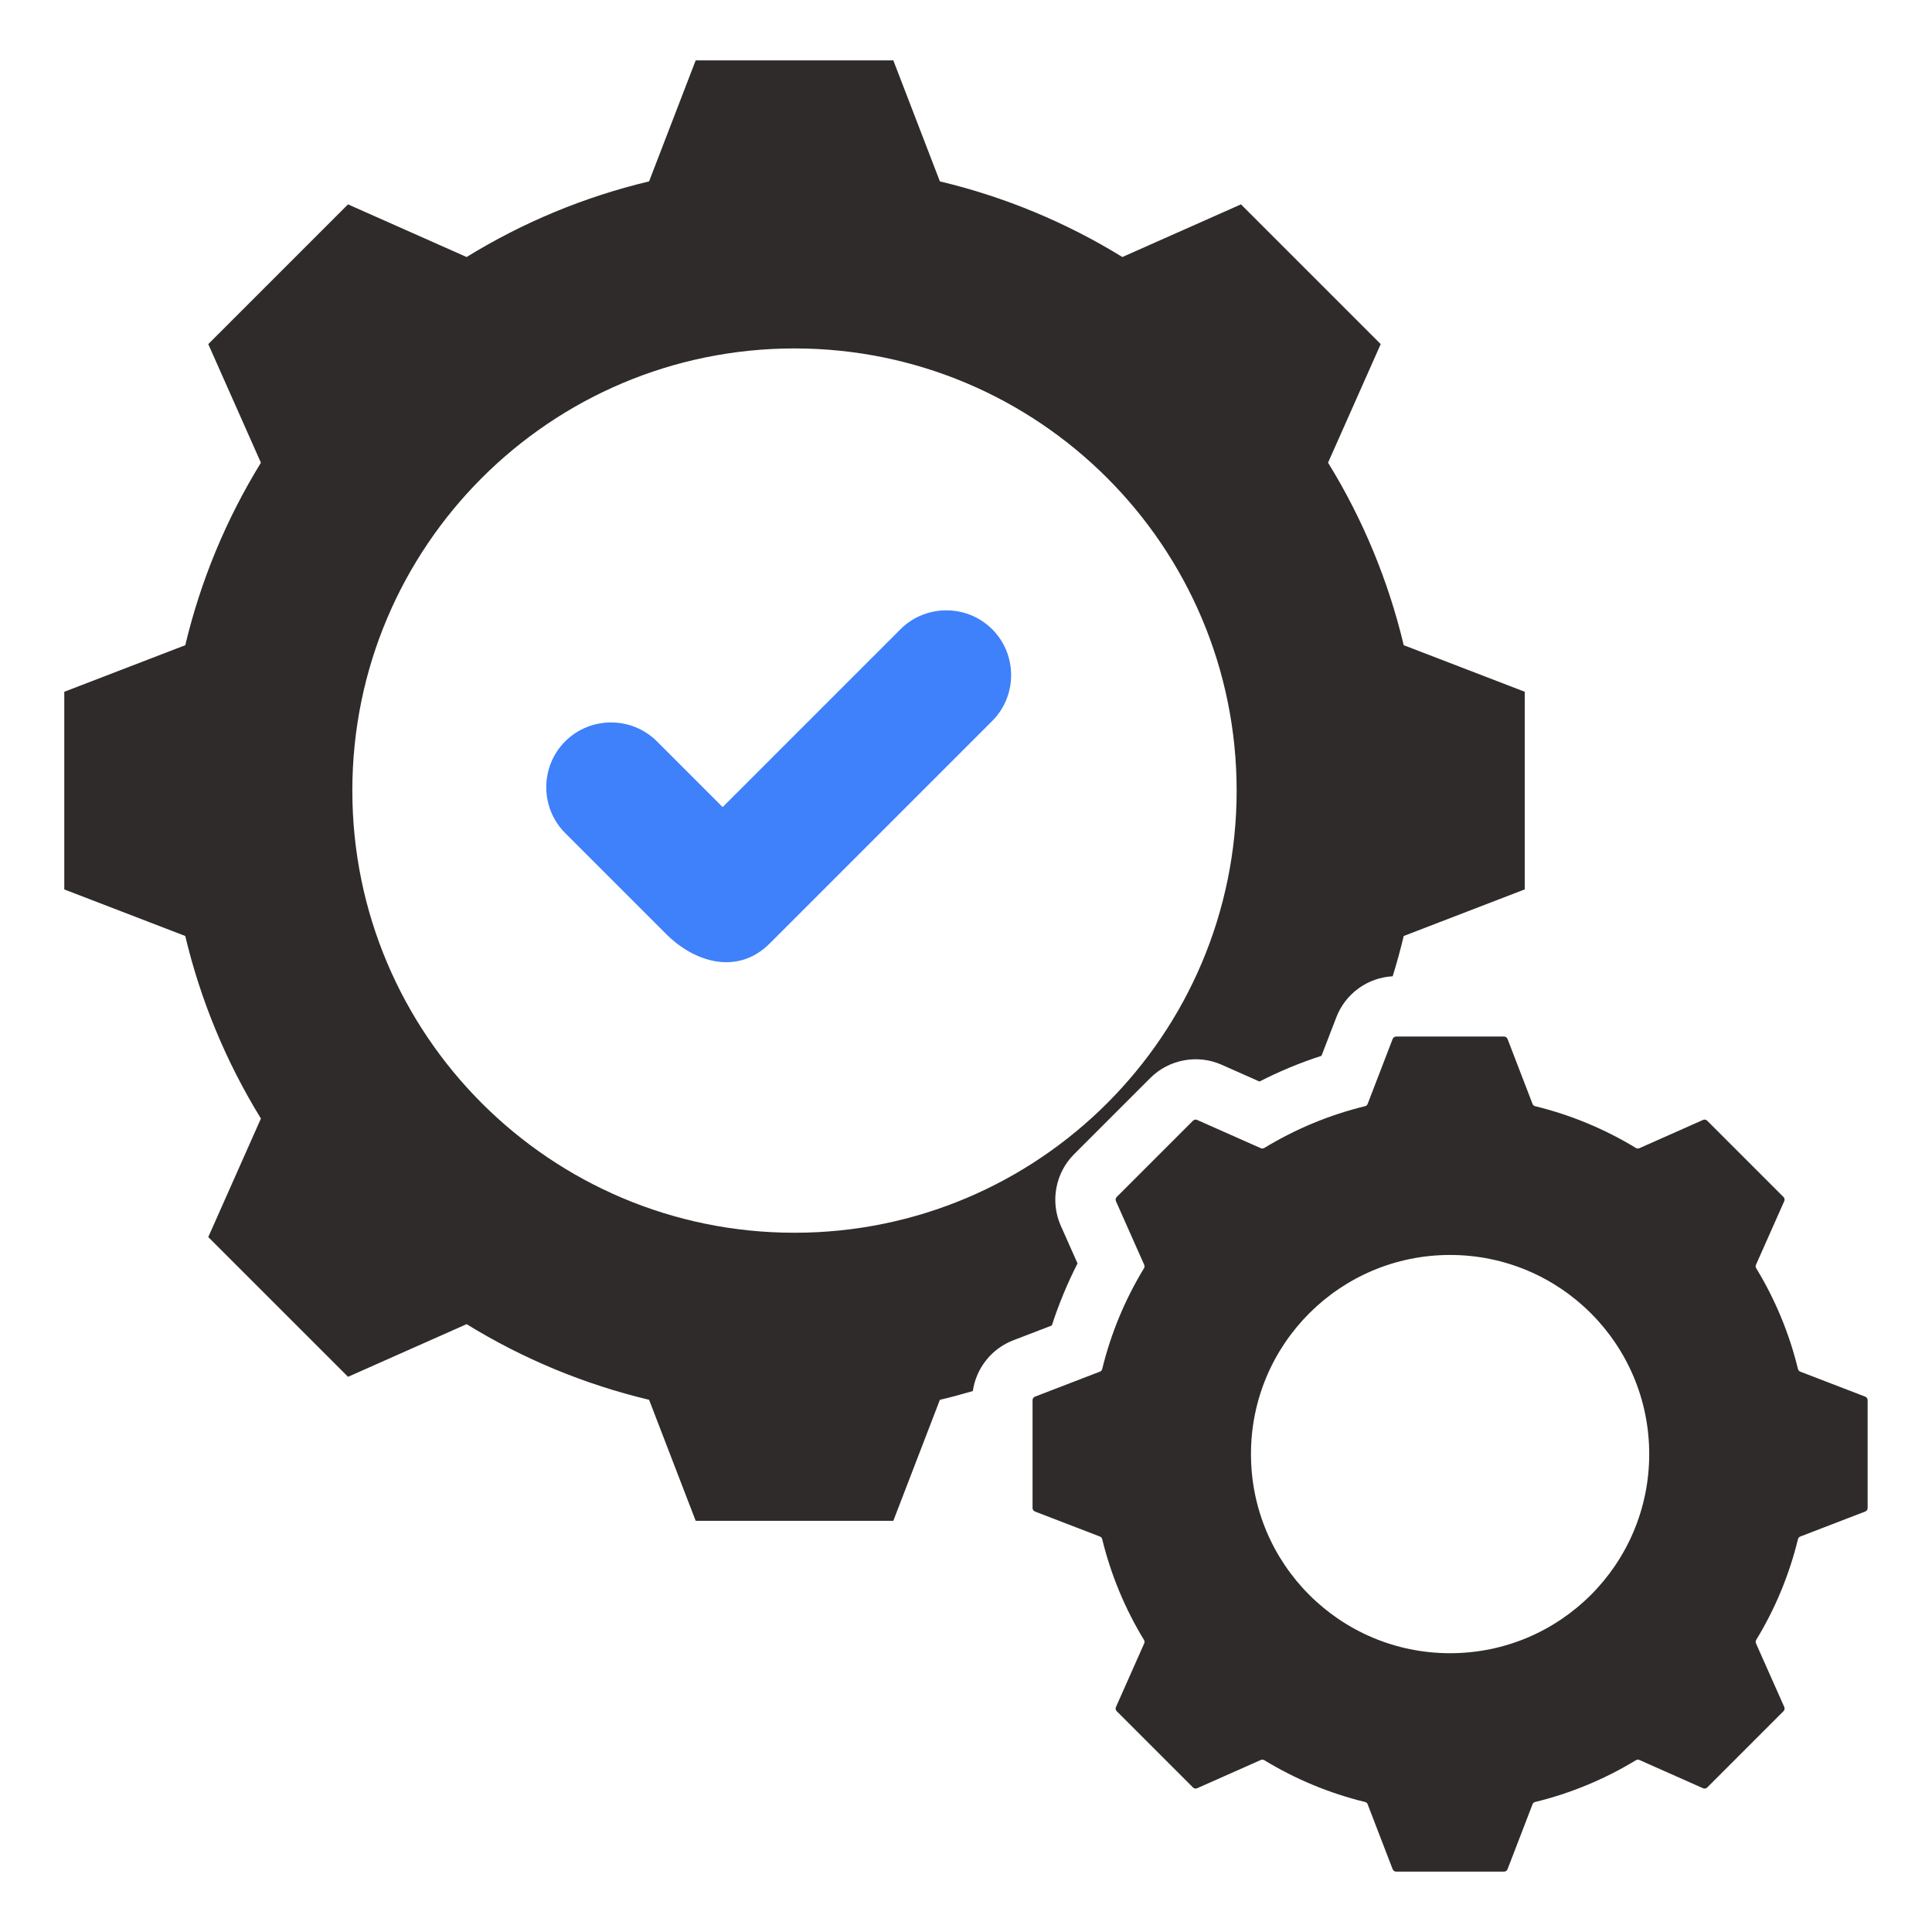 <svg width="60" height="60" viewBox="0 0 60 60" fill="none" xmlns="http://www.w3.org/2000/svg">
<path fill-rule="evenodd" clip-rule="evenodd" d="M57.926 43.374L55.91 42.598C55.892 42.592 55.876 42.581 55.864 42.566C55.851 42.552 55.843 42.535 55.838 42.517C55.569 41.413 55.132 40.358 54.541 39.387C54.531 39.371 54.525 39.353 54.524 39.334C54.522 39.315 54.526 39.296 54.534 39.278L55.411 37.303C55.421 37.282 55.424 37.258 55.42 37.234C55.415 37.211 55.404 37.189 55.387 37.173L53.019 34.805C53.002 34.788 52.981 34.777 52.958 34.772C52.934 34.768 52.91 34.771 52.888 34.781L50.913 35.658C50.895 35.666 50.877 35.67 50.858 35.668C50.839 35.667 50.82 35.661 50.804 35.651C49.834 35.061 48.779 34.623 47.675 34.354C47.657 34.35 47.64 34.341 47.626 34.328C47.611 34.316 47.6 34.3 47.594 34.282L46.818 32.266C46.809 32.244 46.795 32.225 46.775 32.211C46.755 32.198 46.732 32.191 46.708 32.191H43.36C43.336 32.191 43.313 32.198 43.293 32.211C43.273 32.225 43.258 32.244 43.25 32.266L42.474 34.282C42.468 34.3 42.457 34.316 42.442 34.328C42.428 34.341 42.411 34.35 42.392 34.354C41.289 34.623 40.234 35.061 39.264 35.651C39.248 35.661 39.229 35.667 39.21 35.668C39.191 35.67 39.172 35.666 39.155 35.658L37.179 34.781C37.158 34.771 37.134 34.768 37.11 34.772C37.087 34.776 37.065 34.788 37.049 34.805L34.681 37.173C34.664 37.19 34.652 37.211 34.648 37.234C34.644 37.258 34.647 37.282 34.657 37.304L35.534 39.279C35.542 39.296 35.545 39.315 35.544 39.334C35.543 39.353 35.537 39.372 35.527 39.388C34.937 40.358 34.499 41.413 34.23 42.517C34.226 42.535 34.217 42.552 34.204 42.567C34.192 42.581 34.176 42.592 34.158 42.598L32.142 43.374C32.12 43.383 32.101 43.398 32.087 43.417C32.074 43.437 32.067 43.46 32.067 43.484V46.832C32.067 46.882 32.096 46.924 32.142 46.942L34.158 47.718C34.175 47.724 34.191 47.735 34.204 47.749C34.217 47.764 34.225 47.781 34.23 47.8C34.499 48.903 34.936 49.958 35.527 50.929C35.537 50.945 35.543 50.963 35.544 50.982C35.545 51.001 35.542 51.02 35.534 51.038L34.657 53.013C34.647 53.034 34.644 53.058 34.648 53.082C34.653 53.105 34.664 53.127 34.681 53.143L37.049 55.511C37.065 55.528 37.087 55.539 37.11 55.544C37.134 55.548 37.158 55.545 37.179 55.535L39.155 54.658C39.172 54.65 39.191 54.646 39.21 54.648C39.229 54.649 39.248 54.655 39.264 54.665C40.234 55.255 41.289 55.693 42.392 55.962C42.431 55.971 42.46 55.997 42.474 56.034L43.25 58.05C43.259 58.072 43.274 58.091 43.293 58.105C43.313 58.118 43.336 58.125 43.36 58.125H46.708C46.732 58.125 46.755 58.118 46.775 58.105C46.795 58.091 46.81 58.072 46.818 58.05L47.594 56.034C47.6 56.016 47.611 56.001 47.626 55.988C47.64 55.975 47.657 55.967 47.676 55.962C48.779 55.693 49.835 55.255 50.805 54.665C50.821 54.655 50.84 54.649 50.858 54.648C50.877 54.647 50.897 54.65 50.914 54.658L52.889 55.535C52.91 55.545 52.935 55.548 52.958 55.544C52.981 55.539 53.003 55.528 53.02 55.511L55.387 53.143C55.404 53.127 55.416 53.105 55.42 53.082C55.425 53.058 55.422 53.034 55.412 53.012L54.534 51.037C54.526 51.019 54.523 51 54.524 50.981C54.525 50.962 54.531 50.944 54.541 50.928C55.132 49.958 55.569 48.903 55.838 47.799C55.842 47.781 55.851 47.764 55.864 47.749C55.876 47.735 55.892 47.724 55.91 47.718L57.926 46.942C57.948 46.933 57.968 46.918 57.981 46.899C57.995 46.879 58.002 46.856 58.001 46.832V43.484C58.001 43.46 57.994 43.437 57.981 43.417C57.967 43.397 57.948 43.382 57.926 43.374ZM45.034 51.342C41.618 51.342 38.85 48.574 38.85 45.158C38.85 41.742 41.618 38.974 45.034 38.974C48.45 38.974 51.218 41.742 51.218 45.158C51.218 48.574 48.45 51.342 45.034 51.342ZM43.594 20.037C43.117 18.035 42.324 16.121 41.244 14.369L42.879 10.687L38.539 6.347L34.856 7.982C33.104 6.903 31.191 6.11 29.189 5.633L27.743 1.875H21.605L20.158 5.633C18.156 6.11 16.243 6.903 14.491 7.982L10.808 6.347L6.468 10.687L8.103 14.37C7.024 16.122 6.231 18.035 5.754 20.037L1.996 21.484V27.622L5.753 29.068C6.23 31.07 7.023 32.984 8.103 34.737L6.468 38.418L10.809 42.758L14.491 41.123C16.243 42.202 18.157 42.995 20.158 43.472L21.605 47.23H27.743L29.189 43.473C29.533 43.392 29.874 43.3 30.212 43.2C30.263 42.849 30.406 42.518 30.627 42.241C30.847 41.964 31.138 41.751 31.469 41.624L32.666 41.164C32.88 40.501 33.147 39.857 33.464 39.237L32.943 38.065C32.61 37.314 32.775 36.428 33.355 35.847L35.723 33.479C36.304 32.898 37.19 32.734 37.941 33.067L39.114 33.588C39.733 33.271 40.377 33.004 41.04 32.789L41.501 31.593C41.638 31.234 41.877 30.923 42.188 30.697C42.498 30.471 42.867 30.34 43.251 30.319C43.379 29.906 43.493 29.489 43.594 29.068L47.352 27.621V21.483L43.594 20.037ZM24.674 38.284C17.09 38.284 10.942 32.136 10.942 24.552C10.942 16.969 17.09 10.821 24.674 10.821C32.257 10.821 38.405 16.969 38.405 24.552C38.405 32.136 32.257 38.284 24.674 38.284Z" fill="#2F2B2B"/>
<path d="M23.906 29.299L30.814 22.391C31.597 21.608 31.597 20.326 30.814 19.542C30.03 18.759 28.748 18.759 27.965 19.542L22.442 25.065L20.401 23.024C19.618 22.24 18.336 22.24 17.552 23.024C16.769 23.807 16.769 25.089 17.552 25.872L20.686 29.006C21.571 29.891 22.907 30.297 23.906 29.299Z" fill="#3F81FB"/>
</svg>
